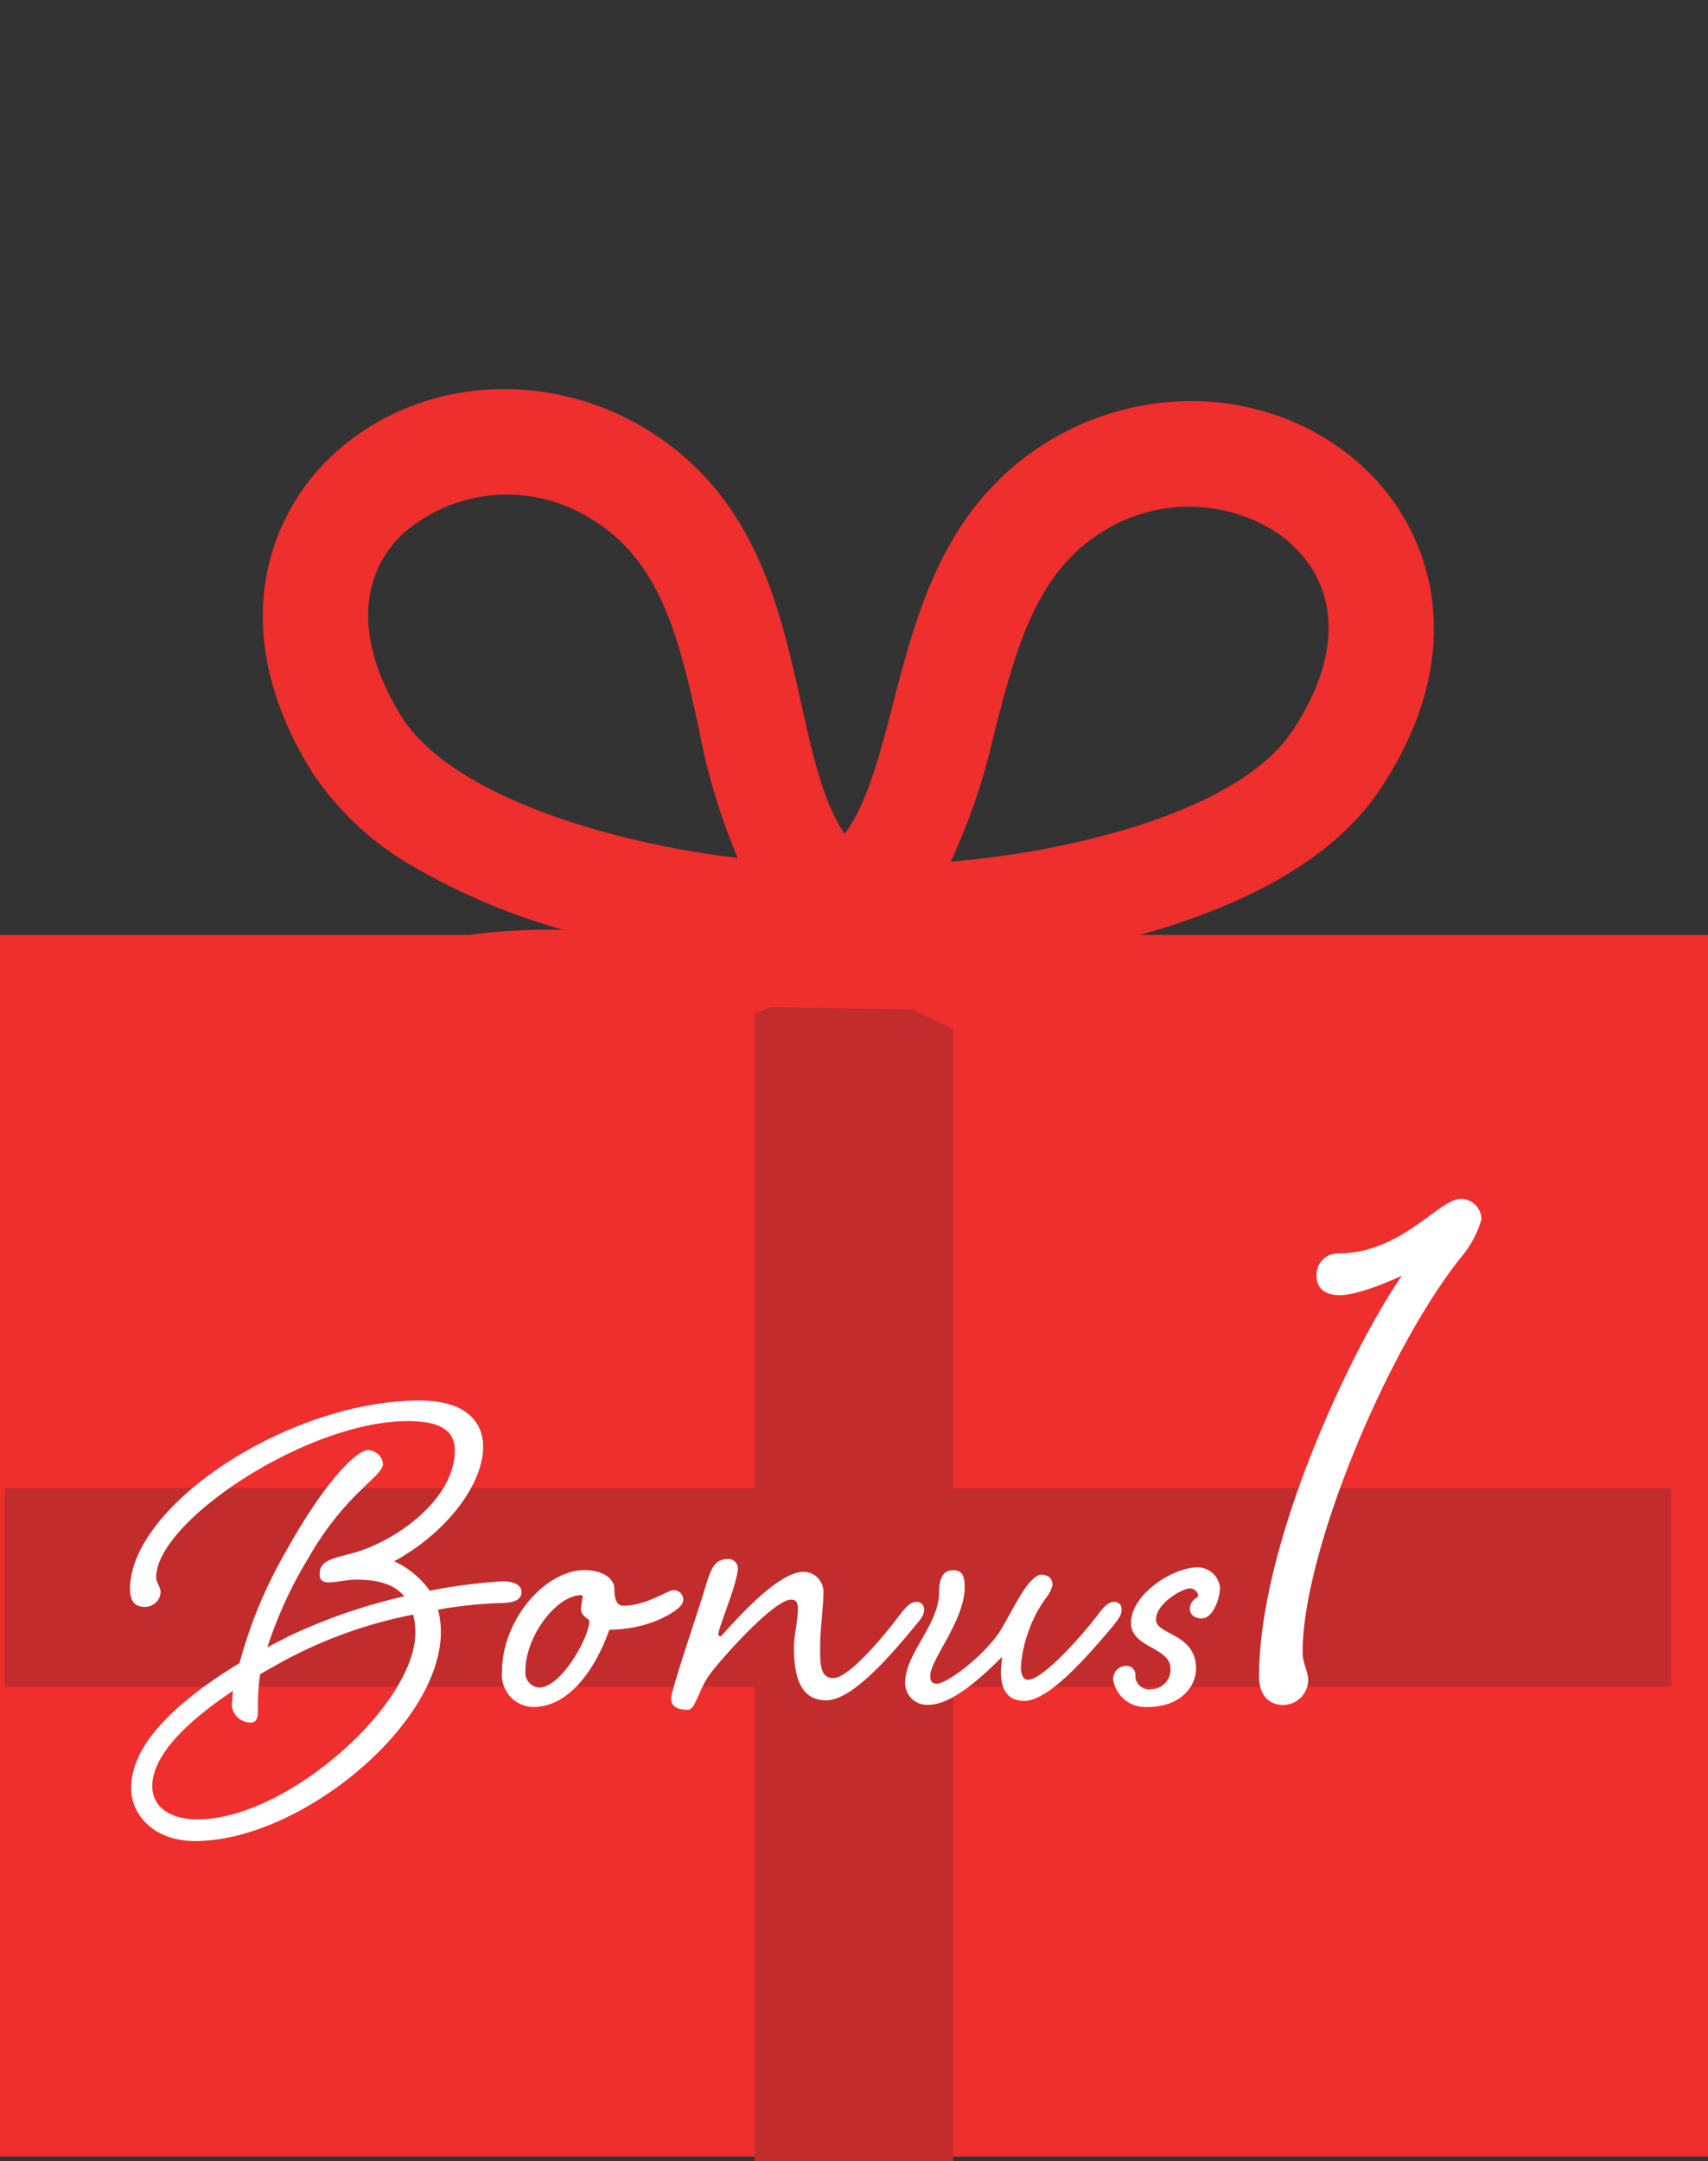 <svg id="icon_bonus1" xmlns="http://www.w3.org/2000/svg" width="129" height="163.177" viewBox="0 0 129 163.177">
  <rect x="0" y="0" width="129" height="163.177" fill="#333333" stroke="none"/>
  <g id="グループ_57" data-name="グループ 57" transform="translate(0 0)">
    <rect id="長方形_79" data-name="長方形 79" width="129" height="92.242" transform="translate(0 70.588)" fill="#ef2e2e"/>
    <line id="線_86" data-name="線 86" y2="92.242" transform="translate(64.5 70.935)" fill="none" stroke="#c22c2c" stroke-width="15"/>
    <line id="線_87" data-name="線 87" x2="125.879" transform="translate(0.347 119.859)" fill="none" stroke="#c22c2c" stroke-width="15"/>
    <path id="パス_99" data-name="パス 99" d="M50.472,58.378l9.271-5.353c52.308-4.51,38.4-28.593,10.89-12.709,5.021-5.079,10.423-12.194,10.808-19.567C82.079,8.53,75.288,2.328,68.72.6,59.961-1.707,50.513,2.814,46.253,11.351c-3.989,7.994-1.682,15.8.354,22.691,1.148,3.886,2.177,7.372,1.913,10.252-2.625-1.211-5.13-3.846-7.921-6.783C35.651,32.3,30.043,26.4,21.125,25.859,11.6,25.279,2.961,31.2.58,39.939c-1.786,6.553.19,15.535,11.091,21.093a22.608,22.608,0,0,0,10.279,2.156,48.7,48.7,0,0,0,12.074-1.735C6.507,77.34,20.412,101.424,50.472,58.378ZM53.37,14.9a12.243,12.243,0,0,1,10.852-6.92,9.731,9.731,0,0,1,2.472.308c4.659,1.227,7.139,5.617,6.8,12.045-.227,4.344-3.794,9.982-10.044,15.876a68.184,68.184,0,0,1-6.98,5.752,48.521,48.521,0,0,0-2.239-10.175C52.458,25.775,50.78,20.094,53.37,14.9M15.284,53.945c-5.734-2.923-8.3-7.266-7.03-11.914a11.945,11.945,0,0,1,11.571-8.258c.269,0,.542.008.817.025,5.792.353,9.872,4.646,14.191,9.192a48.539,48.539,0,0,0,7.692,7.026,68.265,68.265,0,0,1-8.471,3.169c-8.229,2.466-14.9,2.736-18.771.76" transform="translate(45.018 0) rotate(31)" fill="#ef2e2e"/>
  </g>
  <path id="パス_611" data-name="パス 611" d="M16.086-19.11c-.714,0-3.024,1.89-6.384,7.98A34.576,34.576,0,0,0,6.384-3.024c-4.62,2.814-8.19,6.048-8.19,9.45,0,2.016,1.722,3.99,4.83,3.99,7.9,0,18.564-8.736,18.564-15.792a7.074,7.074,0,0,0-.21-1.68,32.7,32.7,0,0,1,4.7-.5c1.134,0,1.6-.294,1.6-.84s-.63-.8-1.428-.8a40.15,40.15,0,0,0-5.5.714A6.765,6.765,0,0,0,18.06-10.71c3.948-2.142,6.72-5.8,6.72-8.652,0-1.68-1.092-3.486-4.788-3.486C10.08-22.848-1.89-14.91-1.89-8.61c0,.966.42,1.344,1.092,1.344A1.169,1.169,0,0,0,.42-8.358c0-.42-.336-.756-.336-1.134,0-4.242,11.424-11.8,18.984-11.8,1.932,0,3.57.42,3.57,2.184,0,3.864-4.7,7.014-7.812,7.812-1.6.42-2.394.588-2.394,1.554,0,.5.294.63.714.63.546,0,1.3-.21,2.058-.21,1.68,0,2.9.378,3.612,1.26A42.333,42.333,0,0,0,10.08-5.04c-.546.294-1.092.546-1.6.84a31.568,31.568,0,0,1,2.982-6.552c2.856-5.082,5.754-6.342,5.754-7.308A1.178,1.178,0,0,0,16.086-19.11Zm3.57,13.818C19.656.084,10,8.778,3.192,8.778c-1.722,0-3.4-.714-3.4-2.52,0-2.226,2.436-4.746,6.09-7.182C5.838-.336,5.8.042,5.8.21A1.438,1.438,0,0,0,7.224,1.47C7.77,1.47,7.77.882,7.77.5a16.1,16.1,0,0,1,.168-2.688c.84-.462,1.68-.966,2.52-1.386a34.443,34.443,0,0,1,9.03-3.108A4.825,4.825,0,0,1,19.656-5.292Zm12.768-4.746c-2.94,0-6.216,3.738-6.216,7.644A2.418,2.418,0,0,0,28.56.294c2.94,0,4.872-3.318,5.754-5.838a9.755,9.755,0,0,0,3.654-.714c1.386-.63,1.932-1.134,1.932-1.554a.718.718,0,0,0-.756-.714c-.42,0-2.058,1.176-3.78,1.176-.672,0-.672-.966-.672-1.3C34.692-9.282,33.978-10.038,32.424-10.038Zm-.252,1.89a.111.111,0,0,1,.126.126,8.177,8.177,0,0,0-.126.924c0,.546.63.756.63.882,0,1.26-2.142,5.04-3.78,5.04a1.114,1.114,0,0,1-1.05-1.218C27.972-5.124,30.366-8.148,32.172-8.148ZM51.24-1.89c-1.008,0-1.008-1.008-1.008-2.436,0-1.092.252-3.192.252-4.032a1.515,1.515,0,0,0-1.512-1.554c-2.226,0-6.132,4.872-6.258,4.872a.154.154,0,0,1-.168-.168c0-.5,1.47-3.864,1.47-5a.713.713,0,0,0-.672-.672c-1.134,0-1.344.672-1.89,2.478C40.7-5.964,38.976-.966,38.976-.336c0,.672.63.84,1.26.84.588,0,.8-1.47,1.638-2.646,1.008-1.344,4.872-5.67,6.174-5.67.42,0,.5.294.5.672,0,1.008-.294,2.016-.294,2.856,0,1.806.252,4.074,2.436,4.074,1.932,0,4.746-3.234,6.72-5.628.5-.588.672-.84.672-1.218a.551.551,0,0,0-.588-.588c-.462,0-.8.42-1.3,1.05C54.684-4.578,52.29-1.89,51.24-1.89Zm14.7.126c-.336,0-.546-.336-.546-.966a9.593,9.593,0,0,1,.546-2.6,9.394,9.394,0,0,1,1.344-2.6,2.609,2.609,0,0,0,.5-.966c0-.378-.168-.8-.882-.8-.252,0-.672.336-1.05.84-.588.756-1.386,2.352-2.016,3.4-1.26,1.932-4.032,3.99-4.788,3.99-.42,0-.5-.252-.5-.588,0-1.218,2.6-4.2,2.6-6.678,0-.714-.084-1.3-.882-1.3s-1.05.714-1.05,1.68c0,2.394-2.562,4.662-2.562,6.762A1.646,1.646,0,0,0,58.422.126c1.764,0,4.032-2.1,5.544-3.612,0,.294-.084.672-.084,1.134,0,1.008.294,2.184,1.764,2.184,1.848,0,4.7-3.276,6.72-5.67.462-.588.63-.84.63-1.218a.531.531,0,0,0-.588-.588c-.42,0-.8.42-1.26,1.05C69.594-4.578,66.948-1.764,65.94-1.764ZM76.692-2.6a1.481,1.481,0,0,1-1.47,1.554,1.033,1.033,0,0,1-1.176-1.134.677.677,0,0,0-.756-.63.992.992,0,0,0-.924,1.05A2.454,2.454,0,0,0,74.97.294c2.436,0,3.654-1.512,3.654-2.9,0-2.688-3.024-2.52-3.024-3.7,0-1.218,1.974-2.352,2.562-2.352a.639.639,0,0,1,.63.546c0,.168-.63.294-.63,1.008,0,.462.42.714.882.714.84,0,1.386-1.47,1.386-2.352a1.715,1.715,0,0,0-1.68-1.512c-1.848,0-5.04,2.016-5.04,4.2C73.71-4.158,76.692-4.242,76.692-2.6ZM94.164-32.27c-3.99,5.81-10.78,20.37-10.78,30.24,0,1.68.98,2.17,1.82,2.17a1.915,1.915,0,0,0,1.89-1.82c0-.77-.42-1.26-.42-2.17,0-7.56,6.37-22.82,11.97-29.82a7.754,7.754,0,0,0,1.54-2.87,1.588,1.588,0,0,0-1.54-1.54c-1.68,0-4.48,4.13-9.31,4.13a1.6,1.6,0,0,0-1.61,1.68c0,1.05.77,1.47,1.75,1.47C91.084-30.8,94.164-32.27,94.164-32.27Z" transform="translate(11.71 128.588)" fill="#fff"/>
</svg>
